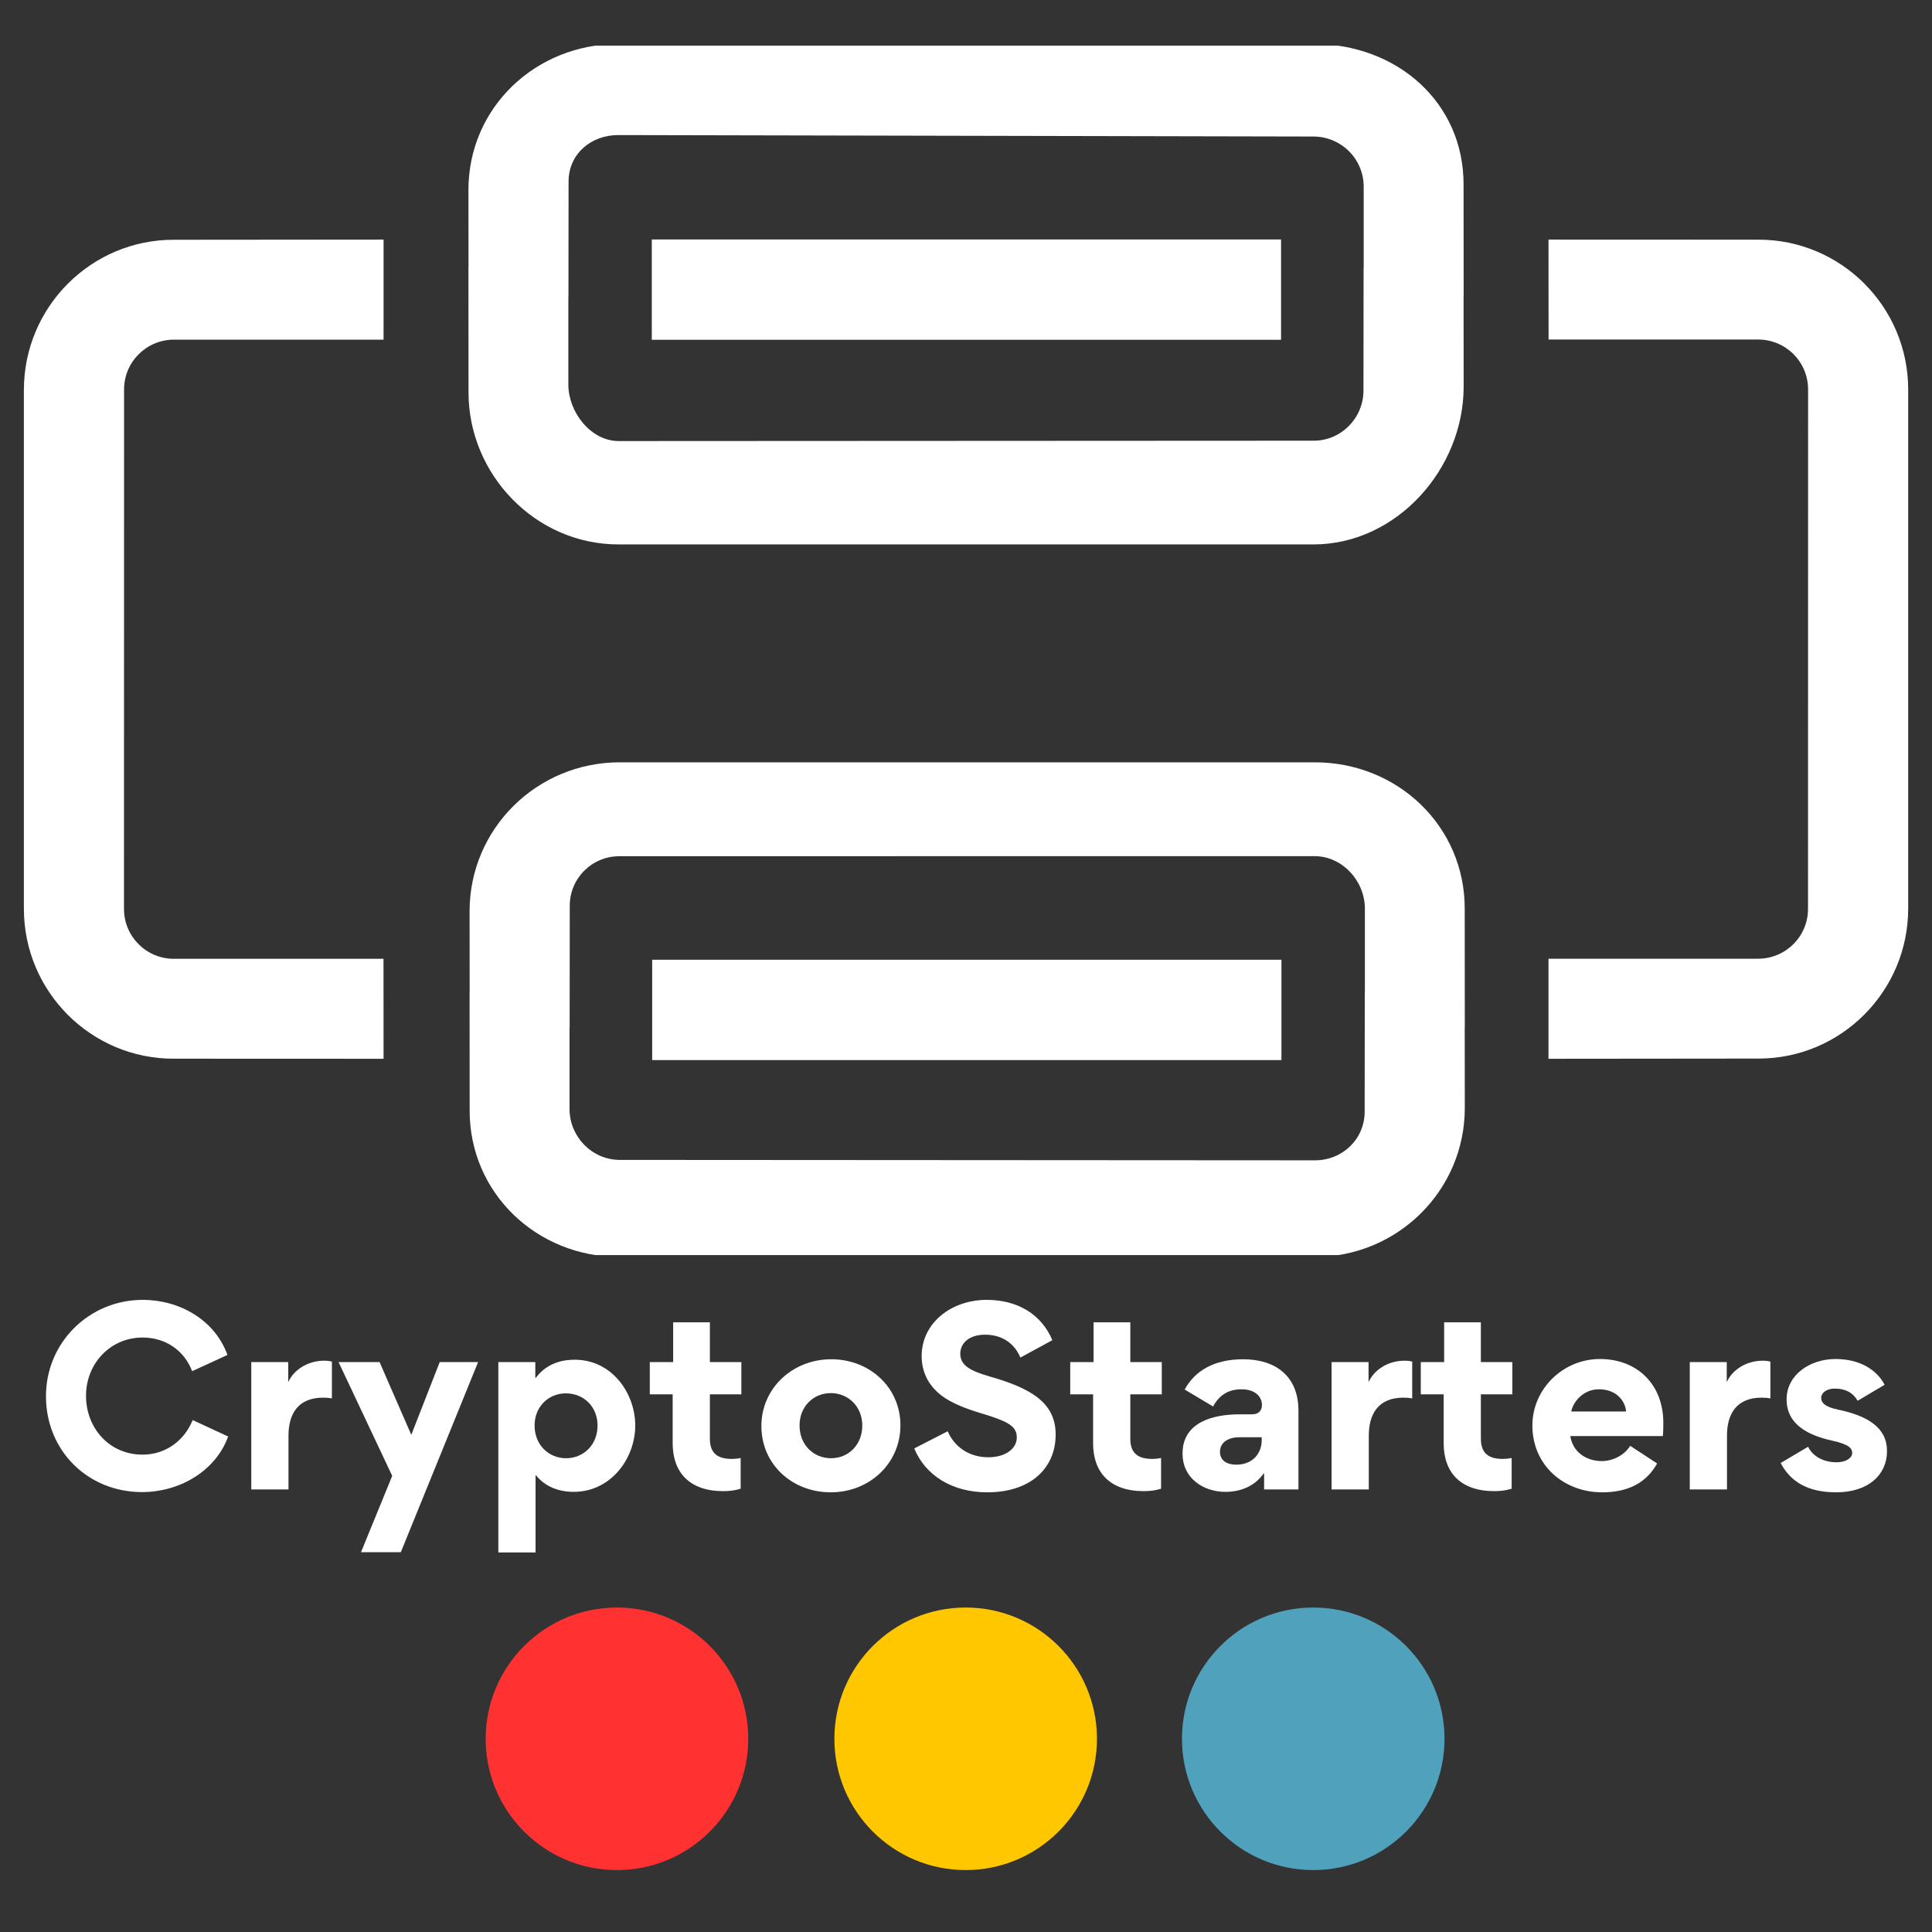 <svg xmlns="http://www.w3.org/2000/svg" xmlns:xlink="http://www.w3.org/1999/xlink" width="500" zoomAndPan="magnify" viewBox="0 0 375 375" height="500" preserveAspectRatio="xMidYMid meet" version="1.0"><rect x="0" y="0" width="375" height="375" fill="#333333" stroke="none"/><defs><g/><clipPath id="50c33f1a69"><path d="M 300 46 L 370.598 46 L 370.598 206 L 300 206 Z M 300 46 " clip-rule="nonzero"/></clipPath><clipPath id="d5b8e5fb44"><path d="M 90 8.855 L 285 8.855 L 285 106 L 90 106 Z M 90 8.855 " clip-rule="nonzero"/></clipPath><clipPath id="cc47c94b83"><path d="M 91 147 L 285 147 L 285 243.605 L 91 243.605 Z M 91 147 " clip-rule="nonzero"/></clipPath><clipPath id="28c6b93c36"><path d="M 4.598 46 L 75 46 L 75 206 L 4.598 206 Z M 4.598 46 " clip-rule="nonzero"/></clipPath><clipPath id="b1fb58248e"><path d="M 94.27 312.02 L 145.234 312.02 L 145.234 362.98 L 94.27 362.98 Z M 94.27 312.02 " clip-rule="nonzero"/></clipPath><clipPath id="a01e722ddf"><path d="M 119.754 312.02 C 105.68 312.02 94.27 323.426 94.27 337.5 C 94.27 351.574 105.68 362.98 119.754 362.98 C 133.824 362.98 145.234 351.574 145.234 337.5 C 145.234 323.426 133.824 312.02 119.754 312.02 Z M 119.754 312.02 " clip-rule="nonzero"/></clipPath><clipPath id="1dae387ef3"><path d="M 161.953 312.02 L 212.918 312.02 L 212.918 362.98 L 161.953 362.98 Z M 161.953 312.02 " clip-rule="nonzero"/></clipPath><clipPath id="f29af85bdf"><path d="M 187.438 312.02 C 173.363 312.02 161.953 323.426 161.953 337.5 C 161.953 351.574 173.363 362.98 187.438 362.98 C 201.508 362.98 212.918 351.574 212.918 337.5 C 212.918 323.426 201.508 312.02 187.438 312.02 Z M 187.438 312.02 " clip-rule="nonzero"/></clipPath><clipPath id="7551ee2c46"><path d="M 229.418 312.02 L 280.379 312.02 L 280.379 362.98 L 229.418 362.98 Z M 229.418 312.02 " clip-rule="nonzero"/></clipPath><clipPath id="8997097d7c"><path d="M 254.898 312.02 C 240.824 312.02 229.418 323.426 229.418 337.5 C 229.418 351.574 240.824 362.98 254.898 362.98 C 268.973 362.98 280.379 351.574 280.379 337.5 C 280.379 323.426 268.973 312.02 254.898 312.02 Z M 254.898 312.02 " clip-rule="nonzero"/></clipPath></defs><g clip-path="url(#50c33f1a69)"><path fill="#ffffff" d="M 300.578 65.902 L 341.242 65.902 C 346.625 65.902 350.949 70.23 350.949 75.609 L 350.934 176.379 C 350.957 181.742 346.605 186.094 341.227 186.086 L 300.562 186.086 L 300.562 205.508 L 341.27 205.469 C 357.301 205.508 370.363 192.453 370.379 176.363 L 370.379 75.609 C 370.379 59.539 357.324 46.48 341.285 46.52 L 300.562 46.504 Z M 300.578 65.902 " fill-opacity="1" fill-rule="nonzero"/></g><g clip-path="url(#d5b8e5fb44)"><path fill="#ffffff" d="M 284.094 57.68 L 284.078 35.836 C 284.105 19.793 271.055 8.531 254.984 8.531 L 120.066 8.531 C 103.977 8.531 90.902 20.859 90.922 36.914 L 90.938 51.957 L 90.922 51.957 L 90.938 76.086 C 90.902 92.117 103.961 105.672 120.031 105.672 L 254.949 105.672 C 271.039 105.672 284.113 91.055 284.094 75 L 284.078 57.672 L 284.094 57.672 Z M 264.648 75.758 C 264.672 81.121 260.328 85.562 254.957 85.539 L 120.023 85.609 C 114.68 85.57 110.352 80.043 110.316 74.695 L 110.316 57.672 L 110.336 57.672 L 110.359 35.289 C 110.336 29.926 114.68 26.195 120.051 26.215 L 254.984 26.5 C 260.328 26.535 264.656 30.828 264.691 36.168 L 264.691 51.949 L 264.672 51.949 Z M 264.648 75.758 " fill-opacity="1" fill-rule="nonzero"/></g><path fill="#ffffff" d="M 126.512 46.48 L 248.652 46.48 L 248.652 65.953 L 126.512 65.953 Z M 126.512 46.48 " fill-opacity="1" fill-rule="nonzero"/><path fill="#ffffff" d="M 126.586 186.285 L 248.727 186.285 L 248.727 205.762 L 126.586 205.762 Z M 126.586 186.285 " fill-opacity="1" fill-rule="nonzero"/><g clip-path="url(#cc47c94b83)"><path fill="#ffffff" d="M 284.316 199.398 L 284.301 176.406 C 284.34 160.375 271.277 147.965 255.207 147.965 L 120.289 147.965 C 104.199 147.965 91.125 160.867 91.145 176.922 L 91.16 192.535 L 91.145 192.535 L 91.16 215.527 C 91.125 231.559 104.184 243.973 120.254 243.973 L 255.172 243.973 C 271.262 243.973 284.34 231.066 284.316 215.012 L 284.301 199.398 Z M 264.879 215.734 C 264.902 221.098 260.559 225.242 255.188 225.219 L 120.254 225.137 C 114.91 225.102 110.582 220.668 110.547 215.324 L 110.547 199.398 L 110.566 199.398 L 110.59 175.848 C 110.566 170.484 114.91 166.164 120.281 166.188 L 255.215 166.18 C 260.559 166.215 264.887 170.961 264.922 176.305 L 264.922 192.535 L 264.902 192.535 Z M 264.879 215.734 " fill-opacity="1" fill-rule="nonzero"/></g><g clip-path="url(#28c6b93c36)"><path fill="#ffffff" d="M 74.438 186.105 L 33.773 186.105 C 28.387 186.105 24.066 181.777 24.066 176.398 L 24.082 75.633 C 24.059 70.27 28.41 65.918 33.789 65.926 L 74.449 65.926 L 74.449 46.504 L 33.746 46.539 C 17.711 46.504 4.66 59.555 4.637 75.648 L 4.637 176.398 C 4.637 192.469 17.691 205.527 33.73 205.492 L 74.449 205.508 Z M 74.438 186.105 " fill-opacity="1" fill-rule="nonzero"/></g><g fill="#ffffff" fill-opacity="1"><g transform="translate(6.93, 289.104)"><g><path d="M 1.992 -18.098 C 1.992 -7.547 10.09 0.508 20.645 0.508 C 27.773 0.508 34.855 -3.426 37.355 -10.277 L 30.461 -13.469 C 28.887 -9.535 25.273 -6.758 20.738 -6.758 C 14.305 -6.758 9.766 -11.898 9.766 -18.191 C 9.766 -24.395 14.441 -29.488 20.738 -29.488 C 25.273 -29.488 28.84 -26.941 30.367 -22.961 L 37.219 -26.109 C 34.766 -32.914 27.914 -36.801 20.785 -36.801 C 10.414 -36.801 1.992 -28.562 1.992 -18.098 Z M 1.992 -18.098 "/></g></g></g><g fill="#ffffff" fill-opacity="1"><g transform="translate(45.441, 289.104)"><g><path d="M 18.98 -17.684 L 18.98 -24.812 C 18.703 -24.906 18.055 -24.996 17.543 -24.996 C 14.074 -24.996 11.527 -23.051 10.555 -20.922 L 10.508 -20.922 L 10.508 -24.719 L 3.332 -24.719 L 3.332 0 L 10.555 0 L 10.555 -10.461 C 10.555 -14.535 12.312 -17.82 17.266 -17.82 C 17.914 -17.82 18.422 -17.777 18.98 -17.684 Z M 18.98 -17.684 "/></g></g></g><g fill="#ffffff" fill-opacity="1"><g transform="translate(65.114, 289.104)"><g><path d="M 11.016 -2.637 L 4.953 12.176 L 12.684 12.176 L 27.684 -24.719 L 20.23 -24.719 L 14.719 -10.602 L 8.562 -24.719 L 0.602 -24.719 Z M 11.016 -2.637 "/></g></g></g><g fill="#ffffff" fill-opacity="1"><g transform="translate(93.396, 289.104)"><g><path d="M 10.508 -21.664 L 10.508 -24.719 L 3.332 -24.719 L 3.332 12.223 L 10.555 12.223 L 10.555 -2.73 L 10.648 -2.73 C 12.961 0.094 16.203 0.465 17.961 0.465 C 25.137 0.465 29.902 -5.973 29.902 -12.406 C 29.902 -18.656 25.414 -25.184 18.145 -25.184 C 16.434 -25.184 12.961 -24.859 10.602 -21.664 Z M 10.367 -12.406 C 10.367 -16.109 13.102 -18.656 16.434 -18.656 C 19.859 -18.656 22.59 -16.109 22.59 -12.406 C 22.59 -8.656 19.859 -6.062 16.48 -6.062 C 13.102 -6.062 10.367 -8.656 10.367 -12.406 Z M 10.367 -12.406 "/></g></g></g><g fill="#ffffff" fill-opacity="1"><g transform="translate(125.15, 289.104)"><g><path d="M 18.609 -0.141 L 18.609 -6.109 C 18.008 -5.973 17.312 -5.926 16.941 -5.926 C 14.211 -5.926 12.637 -6.945 12.637 -9.859 L 12.637 -18.469 L 18.746 -18.469 L 18.746 -24.719 L 12.637 -24.719 L 12.637 -32.449 L 5.508 -32.449 L 5.508 -24.719 L 0.973 -24.719 L 0.973 -18.469 L 5.414 -18.469 L 5.414 -8.98 C 5.414 -3.332 8.656 0.324 15.23 0.324 C 16.34 0.324 17.359 0.23 18.609 -0.141 Z M 18.609 -0.141 "/></g></g></g><g fill="#ffffff" fill-opacity="1"><g transform="translate(145.98, 289.104)"><g><path d="M 1.805 -12.312 C 1.805 -4.859 7.777 0.555 15.277 0.555 C 22.73 0.555 28.793 -5 28.793 -12.453 C 28.793 -19.812 22.82 -25.273 15.367 -25.273 C 7.871 -25.273 1.805 -19.672 1.805 -12.312 Z M 9.211 -12.406 C 9.211 -16.109 11.898 -18.703 15.277 -18.703 C 18.656 -18.703 21.387 -16.109 21.387 -12.406 C 21.387 -8.656 18.703 -6.062 15.32 -6.062 C 11.941 -6.062 9.211 -8.656 9.211 -12.406 Z M 9.211 -12.406 "/></g></g></g><g fill="#ffffff" fill-opacity="1"><g transform="translate(176.576, 289.104)"><g><path d="M 9.812 -26.34 C 9.812 -28.469 11.617 -30.043 14.629 -30.043 C 17.73 -30.043 20.273 -28.516 21.48 -25.598 L 27.684 -28.977 C 25.598 -33.93 21.016 -36.801 14.953 -36.801 C 8.102 -36.801 2.316 -32.355 2.316 -25.875 C 2.316 -23.098 3.426 -20.785 5.094 -19.164 C 7.035 -17.219 10.047 -15.926 13.934 -14.766 C 19.211 -13.191 20.785 -12.223 20.785 -10.09 C 20.785 -7.871 18.516 -6.25 15.277 -6.25 C 11.617 -6.25 8.75 -8.148 7.359 -11.293 L 0.879 -7.961 C 3.008 -2.777 8.195 0.555 15.043 0.555 C 23.609 0.555 28.328 -4.258 28.328 -10.648 C 28.328 -16.758 23.699 -19.582 15.645 -21.895 C 11.758 -23.008 9.812 -24.07 9.812 -26.34 Z M 9.812 -26.34 "/></g></g></g><g fill="#ffffff" fill-opacity="1"><g transform="translate(206.756, 289.104)"><g><path d="M 18.609 -0.141 L 18.609 -6.109 C 18.008 -5.973 17.312 -5.926 16.941 -5.926 C 14.211 -5.926 12.637 -6.945 12.637 -9.859 L 12.637 -18.469 L 18.746 -18.469 L 18.746 -24.719 L 12.637 -24.719 L 12.637 -32.449 L 5.508 -32.449 L 5.508 -24.719 L 0.973 -24.719 L 0.973 -18.469 L 5.414 -18.469 L 5.414 -8.98 C 5.414 -3.332 8.656 0.324 15.23 0.324 C 16.34 0.324 17.359 0.23 18.609 -0.141 Z M 18.609 -0.141 "/></g></g></g><g fill="#ffffff" fill-opacity="1"><g transform="translate(227.586, 289.104)"><g><path d="M 10.277 0.465 C 12.961 0.465 15.832 -0.465 17.684 -3.102 L 17.777 -3.055 L 17.777 0 L 24.441 0 L 24.441 -15.32 C 24.441 -21.988 19.996 -25.273 13.703 -25.273 C 8.102 -25.273 4.352 -23.051 2.359 -19.395 L 7.871 -16.109 C 9.074 -18.285 10.785 -19.441 13.379 -19.441 C 16.109 -19.441 17.359 -17.961 17.359 -16.387 C 17.359 -15.367 16.758 -14.582 15.414 -14.582 L 12.961 -14.582 C 7.961 -14.582 1.945 -13.102 1.945 -6.988 L 1.945 -6.898 C 1.945 -2.316 5.832 0.465 10.277 0.465 Z M 12.359 -4.812 C 10.648 -4.812 9.211 -5.555 9.211 -7.312 C 9.211 -9.258 11.016 -10.137 12.961 -10.137 L 17.312 -10.137 L 17.312 -9.582 C 17.312 -6.988 15.555 -4.812 12.359 -4.812 Z M 12.359 -4.812 "/></g></g></g><g fill="#ffffff" fill-opacity="1"><g transform="translate(255.128, 289.104)"><g><path d="M 18.98 -17.684 L 18.98 -24.812 C 18.703 -24.906 18.055 -24.996 17.543 -24.996 C 14.074 -24.996 11.527 -23.051 10.555 -20.922 L 10.508 -20.922 L 10.508 -24.719 L 3.332 -24.719 L 3.332 0 L 10.555 0 L 10.555 -10.461 C 10.555 -14.535 12.312 -17.82 17.266 -17.82 C 17.914 -17.82 18.422 -17.777 18.98 -17.684 Z M 18.98 -17.684 "/></g></g></g><g fill="#ffffff" fill-opacity="1"><g transform="translate(274.8, 289.104)"><g><path d="M 18.609 -0.141 L 18.609 -6.109 C 18.008 -5.973 17.312 -5.926 16.941 -5.926 C 14.211 -5.926 12.637 -6.945 12.637 -9.859 L 12.637 -18.469 L 18.746 -18.469 L 18.746 -24.719 L 12.637 -24.719 L 12.637 -32.449 L 5.508 -32.449 L 5.508 -24.719 L 0.973 -24.719 L 0.973 -18.469 L 5.414 -18.469 L 5.414 -8.98 C 5.414 -3.332 8.656 0.324 15.23 0.324 C 16.34 0.324 17.359 0.23 18.609 -0.141 Z M 18.609 -0.141 "/></g></g></g><g fill="#ffffff" fill-opacity="1"><g transform="translate(295.63, 289.104)"><g><path d="M 9.164 -10.367 L 27.125 -10.367 C 27.219 -11.203 27.219 -12.082 27.219 -12.961 C 27.219 -20.273 22.266 -25.32 14.906 -25.32 C 7.777 -25.32 1.805 -19.535 1.805 -12.406 C 1.805 -4.723 7.871 0.555 15.367 0.555 C 20.367 0.555 23.934 -1.297 26.016 -5.047 L 20.785 -8.473 C 19.672 -6.621 17.359 -5.508 15.277 -5.508 C 12.266 -5.508 9.629 -7.27 9.164 -10.367 Z M 19.996 -15.137 L 9.352 -15.137 C 9.629 -16.758 11.48 -19.441 14.719 -19.441 C 18.332 -19.441 19.859 -16.941 19.996 -15.137 Z M 19.996 -15.137 "/></g></g></g><g fill="#ffffff" fill-opacity="1"><g transform="translate(324.653, 289.104)"><g><path d="M 18.98 -17.684 L 18.98 -24.812 C 18.703 -24.906 18.055 -24.996 17.543 -24.996 C 14.074 -24.996 11.527 -23.051 10.555 -20.922 L 10.508 -20.922 L 10.508 -24.719 L 3.332 -24.719 L 3.332 0 L 10.555 0 L 10.555 -10.461 C 10.555 -14.535 12.312 -17.82 17.266 -17.82 C 17.914 -17.82 18.422 -17.777 18.98 -17.684 Z M 18.98 -17.684 "/></g></g></g><g fill="#ffffff" fill-opacity="1"><g transform="translate(344.325, 289.104)"><g><path d="M 21.941 -7.453 C 21.941 -11.941 18.332 -14.258 12.406 -15.508 C 9.953 -16.016 9.164 -16.805 9.164 -17.777 C 9.164 -18.746 10.23 -19.582 11.758 -19.582 C 14.027 -19.582 15.414 -18.656 16.246 -17.219 L 21.48 -20.32 C 19.953 -23.238 16.664 -25.32 11.941 -25.32 C 6.945 -25.32 2.453 -22.219 2.453 -17.496 C 2.453 -12.59 6.664 -10.508 11.25 -9.488 C 14.676 -8.75 15.184 -7.914 15.184 -7.082 C 15.184 -6.156 14.027 -5.277 12.176 -5.277 C 9.441 -5.277 7.5 -6.527 6.621 -8.285 L 1.297 -5.137 C 3.102 -1.711 6.297 0.555 12.082 0.555 C 18.285 0.555 21.941 -2.824 21.941 -7.453 Z M 21.941 -7.453 "/></g></g></g><g clip-path="url(#b1fb58248e)"><g clip-path="url(#a01e722ddf)"><path fill="#ff3131" d="M 94.27 312.02 L 145.234 312.02 L 145.234 362.98 L 94.27 362.98 Z M 94.27 312.02 " fill-opacity="1" fill-rule="nonzero"/></g></g><g clip-path="url(#1dae387ef3)"><g clip-path="url(#f29af85bdf)"><path fill="#ffc700" d="M 161.953 312.02 L 212.918 312.02 L 212.918 362.98 L 161.953 362.98 Z M 161.953 312.02 " fill-opacity="1" fill-rule="nonzero"/></g></g><g clip-path="url(#7551ee2c46)"><g clip-path="url(#8997097d7c)"><path fill="#50a1bc" d="M 229.418 312.02 L 280.379 312.02 L 280.379 362.98 L 229.418 362.98 Z M 229.418 312.02 " fill-opacity="1" fill-rule="nonzero"/></g></g></svg>